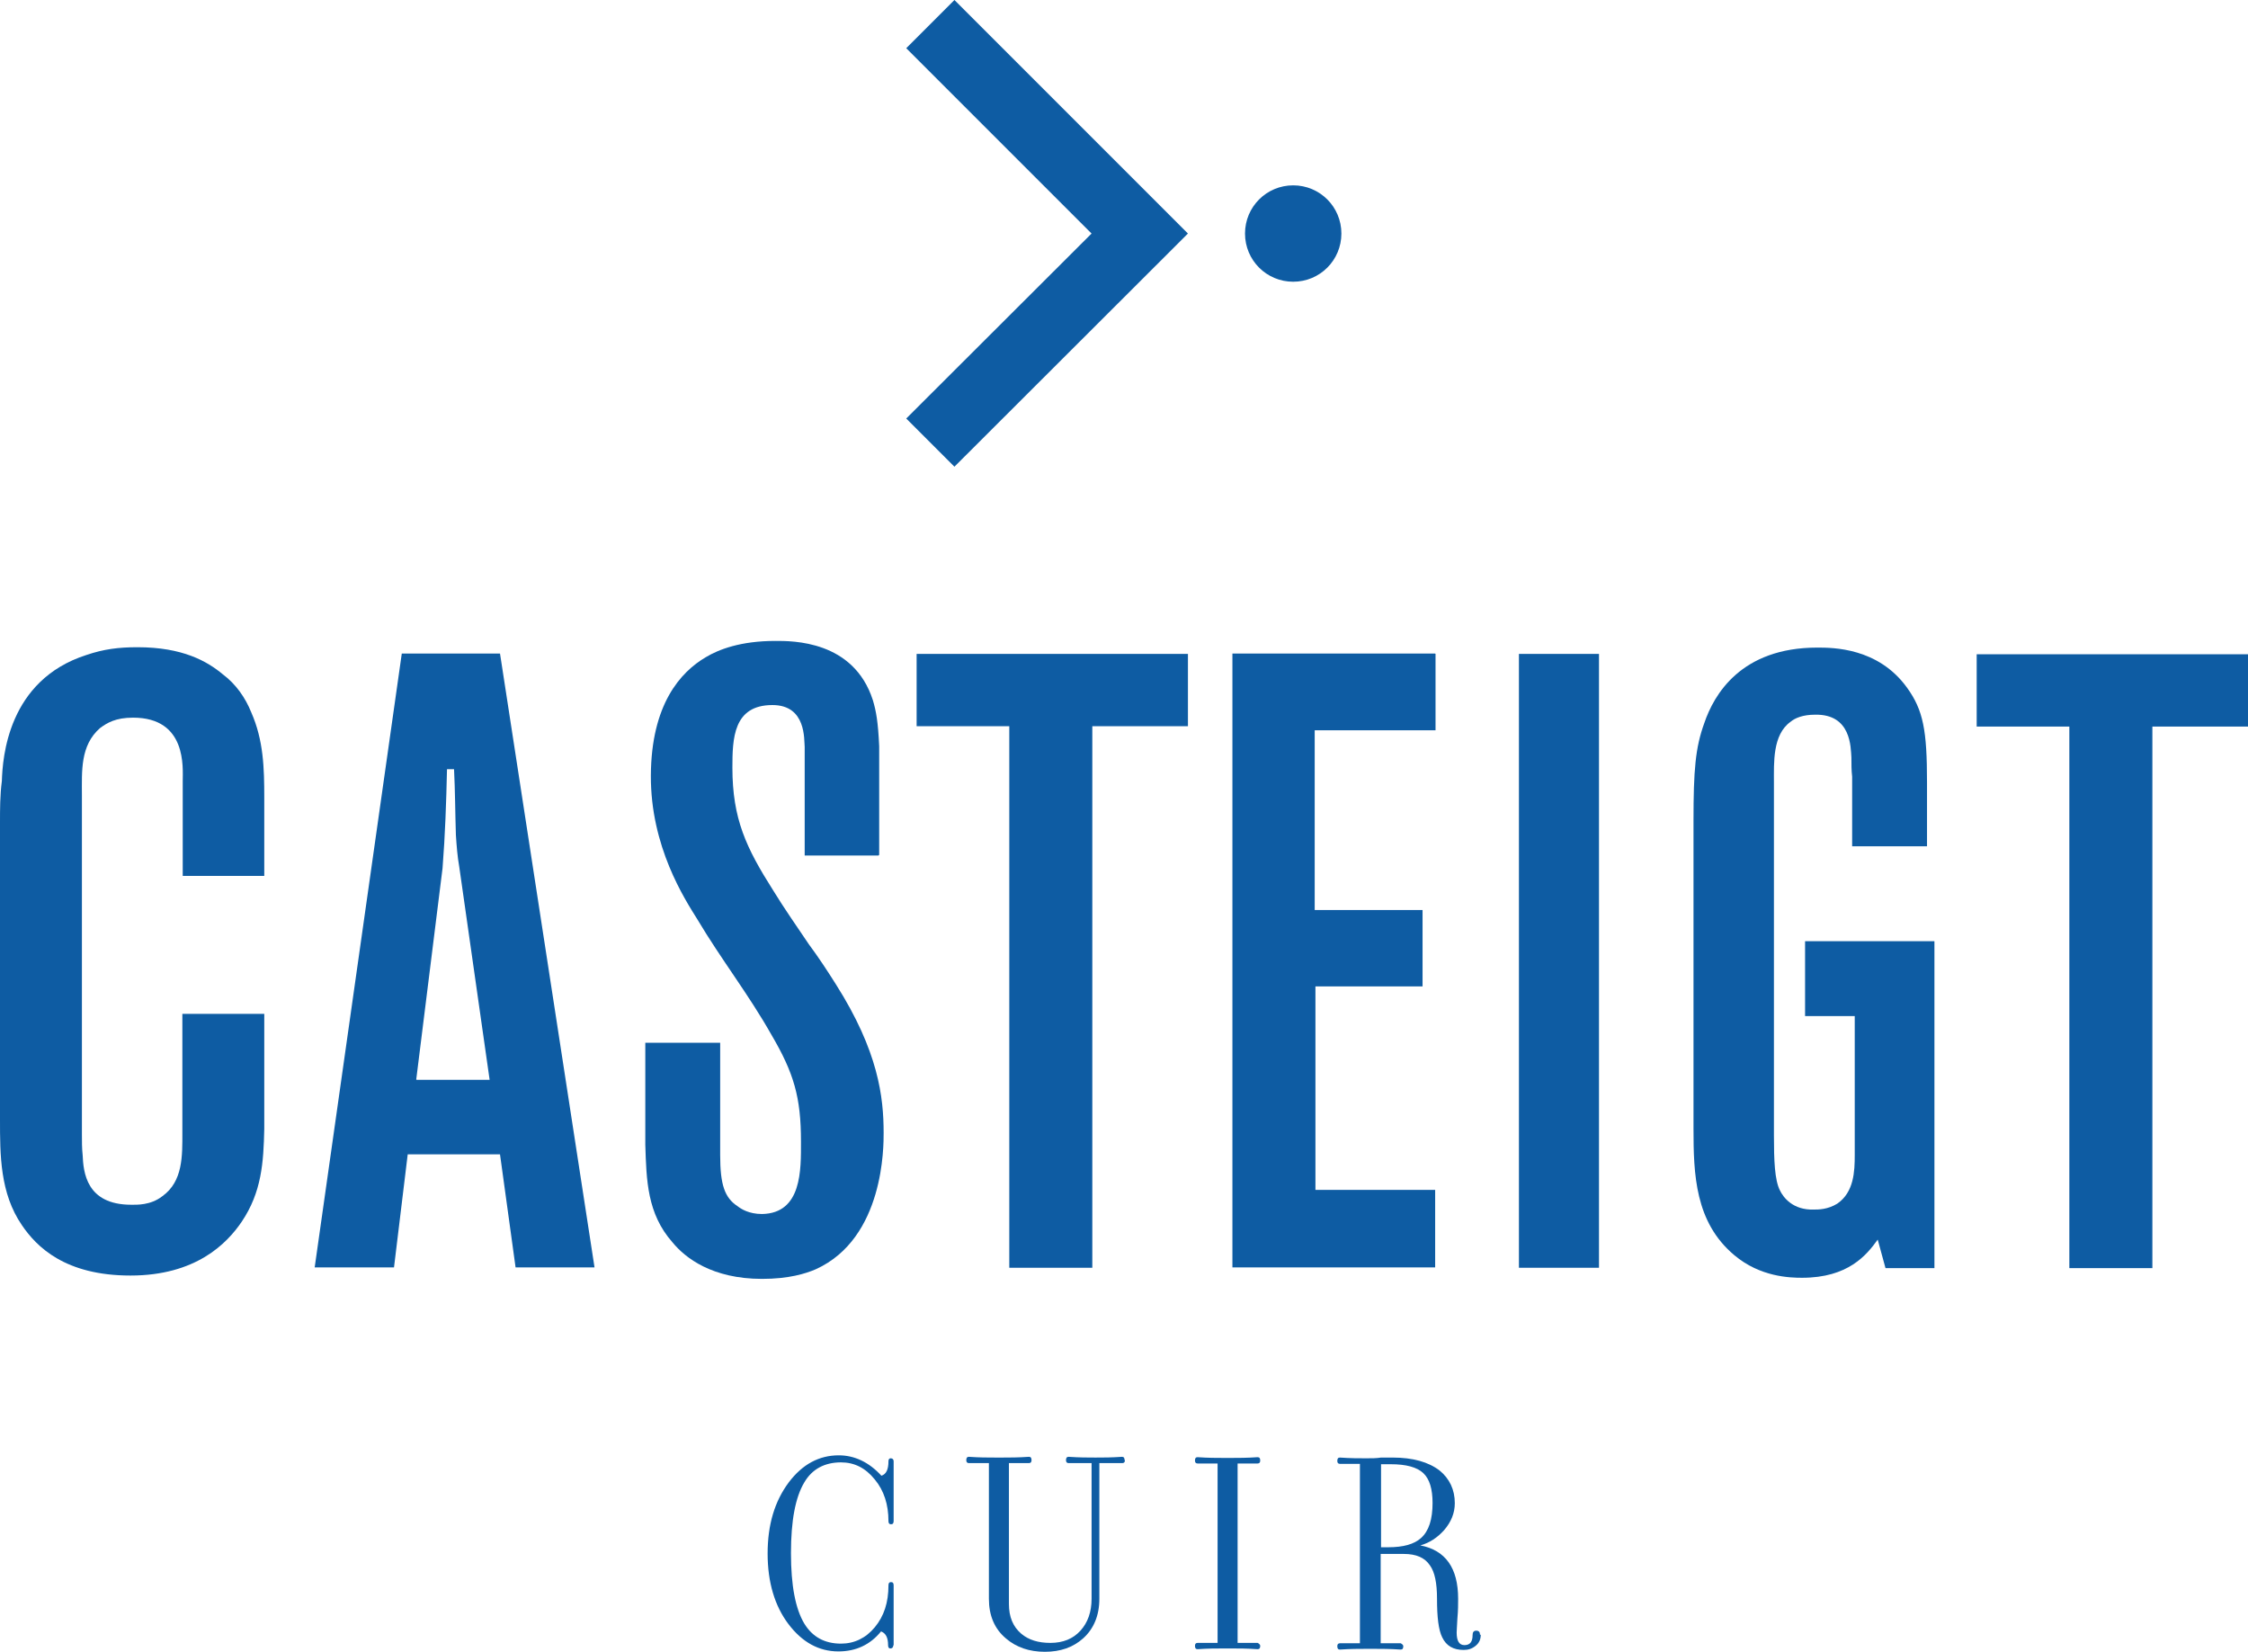 <?xml version="1.0" encoding="UTF-8"?>
<svg id="Calque_1" data-name="Calque 1" xmlns="http://www.w3.org/2000/svg" viewBox="0 0 60.65 44.57">
  <defs>
    <style>
      .cls-1 {
        fill: #0e5ca3;
      }
    </style>
  </defs>
  <g>
    <polygon class="cls-1" points="32.05 6.3 32.05 6.3 31.33 5.58 25.75 0 24.45 1.3 29.45 6.3 24.45 11.29 25.75 12.59 32 6.35 32.05 6.3"/>
    <path class="cls-1" d="M34.89,5c.72,0,1.3.58,1.3,1.3s-.58,1.3-1.3,1.3-1.3-.58-1.3-1.3.58-1.3,1.3-1.3"/>
  </g>
  <g>
    <path class="cls-1" d="M7.13,23.63h-2.2s0-2.56,0-2.56c0-.35.12-1.71-1.34-1.71-.47,0-.7.14-.89.28-.54.47-.49,1.17-.49,1.81v9.15c0,.19,0,.38.02.56.02.45.09,1.34,1.31,1.34.14,0,.52.02.84-.23.56-.4.54-1.1.54-1.71v-3.21s2.21,0,2.21,0v3.1c-.02.91-.07,1.71-.61,2.51-.4.59-1.24,1.45-3,1.45s-2.53-.77-2.93-1.36C0,32.19,0,31.16,0,30.2v-8c0-.37,0-.75.05-1.13.02-.63.16-2.72,2.28-3.4.47-.16.87-.21,1.38-.21,1.22,0,1.88.38,2.3.73.35.26.61.63.77,1.03.33.75.35,1.5.35,2.3v2.11Z"/>
    <path class="cls-1" d="M16.04,34.19h-2.13s-.42-3.05-.42-3.05h-2.49s-.37,3.05-.37,3.05h-2.14s2.35-16.56,2.35-16.56h2.65s2.55,16.56,2.55,16.56ZM11.24,29.13h1.97s-.82-5.75-.82-5.75c-.05-.28-.07-.56-.09-.85-.02-.61-.02-1.2-.05-1.78h-.19c-.02.89-.05,1.78-.12,2.67l-.71,5.7Z"/>
    <path class="cls-1" d="M23.7,23.08h-1.99s0-2.93,0-2.93c-.02-.19.05-1.13-.87-1.13-1.06,0-1.08.91-1.08,1.69,0,1.38.37,2.16,1.1,3.31.3.49.63.96.96,1.45.26.35.49.7.73,1.08,1.15,1.81,1.29,3.05,1.29,4.01,0,.35.02,2.84-1.83,3.68-.28.12-.73.26-1.45.26-1.34,0-2.07-.56-2.42-.99-.68-.77-.7-1.67-.73-2.63v-2.75s2.02,0,2.02,0v3.03c0,.8.12,1.15.47,1.38.09.07.3.21.66.21,1.08-.02,1.05-1.2,1.05-1.95,0-1.2-.19-1.85-.8-2.89-.61-1.08-1.36-2.04-1.99-3.1-.35-.56-1.27-1.97-1.26-3.89s.8-2.79,1.48-3.19c.35-.21.94-.44,1.88-.44.45,0,2.11-.02,2.63,1.6.09.3.14.59.17,1.24v2.93Z"/>
    <path class="cls-1" d="M32.05,17.64v1.95s-2.58,0-2.58,0v14.61s-2.24,0-2.24,0v-14.61s-2.5,0-2.5,0v-1.95s7.32,0,7.32,0Z"/>
    <path class="cls-1" d="M38.73,17.64v2.06s-3.26,0-3.26,0v4.85s2.91,0,2.91,0v2.06s-2.89,0-2.89,0v5.49s3.23,0,3.23,0v2.09s-5.47,0-5.47,0v-16.56s5.47,0,5.47,0Z"/>
    <path class="cls-1" d="M43.14,34.2h-2.16s0-16.56,0-16.56h2.16s0,16.56,0,16.56Z"/>
    <path class="cls-1" d="M51.99,22.83h-2.02s0-1.88,0-1.88c-.02-.16-.02-.35-.02-.52-.02-.26,0-1.17-.98-1.15-.33,0-.54.09-.66.19-.49.35-.45,1.1-.45,1.64v9.52c0,.68.02,1.2.16,1.48.09.19.35.54.92.52.12,0,.37,0,.63-.16.45-.31.47-.87.47-1.31v-3.75s-1.34,0-1.34,0v-2.02s3.49,0,3.49,0v8.82s-1.32,0-1.32,0l-.21-.77c-.3.42-.8,1.03-2.04,1.03-.33,0-1.13-.02-1.83-.61-1.06-.89-1.1-2.18-1.1-3.42v-8.3c0-1.36.05-1.97.29-2.63.26-.77.99-2.04,3.05-2.04.42,0,1.64,0,2.42,1.08.44.61.54,1.15.54,2.56v1.74Z"/>
    <path class="cls-1" d="M60.65,17.65v1.95s-2.58,0-2.58,0v14.61s-2.24,0-2.24,0v-14.61s-2.5,0-2.5,0v-1.95s7.32,0,7.32,0Z"/>
  </g>
  <g>
    <path class="cls-1" d="M24.1,44.39c0,.05-.03.08-.08.08-.04,0-.06-.03-.06-.09,0-.2-.06-.32-.19-.37-.29.36-.68.54-1.15.54-.53,0-.98-.25-1.35-.74s-.56-1.13-.56-1.9c0-.78.19-1.41.57-1.92.37-.49.82-.73,1.35-.73.42,0,.81.18,1.15.55.13-.04.19-.17.19-.39,0-.05.02-.08.06-.08.05,0,.08.03.08.08v1.61c0,.06-.02.09-.07.09s-.07-.03-.07-.09c0-.44-.12-.82-.37-1.12-.25-.31-.55-.46-.91-.46-.44,0-.78.18-.99.54-.24.4-.36,1.03-.36,1.91,0,.87.12,1.5.36,1.9.22.36.55.54.99.54.36,0,.67-.15.91-.44.25-.3.37-.67.37-1.13,0-.06.02-.09.07-.09s.07.03.07.09v1.61Z"/>
    <path class="cls-1" d="M30.35,39.39c0,.05-.02.08-.07.08h-.62v3.66c0,.45-.15.81-.44,1.07-.27.24-.61.36-1.03.36-.42,0-.77-.12-1.05-.36-.31-.26-.46-.62-.46-1.07v-3.66s-.54,0-.54,0c-.05,0-.07-.03-.07-.08,0-.06.02-.09.07-.09.28.02.51.02.7.02h.22c.18,0,.42,0,.7-.02.05,0,.07.03.07.09,0,.05-.02.08-.07.08h-.54v3.8c0,.35.11.61.33.8.2.17.46.25.79.25.34,0,.61-.11.81-.33.2-.22.3-.51.3-.86v-3.66s-.62,0-.62,0c-.05,0-.07-.03-.07-.08,0-.06.02-.09.07-.09.29.02.52.02.71.02h.03c.19,0,.42,0,.7-.02.05,0,.07.03.07.09Z"/>
    <path class="cls-1" d="M34,44.4c0,.06-.02.09-.07.09-.28-.02-.52-.02-.7-.02h-.22c-.19,0-.42,0-.7.02-.05,0-.07-.03-.07-.09,0-.05.02-.08.07-.08h.54v-4.84s-.54,0-.54,0c-.05,0-.07-.03-.07-.08,0-.06.02-.09.07-.09.28.02.52.02.7.02h.22c.18,0,.42,0,.7-.02.05,0,.07.03.07.09,0,.05-.02.08-.07.08h-.54s0,4.84,0,4.84h.54s.07.03.07.08Z"/>
    <path class="cls-1" d="M39.95,44.1c0,.12-.04.22-.14.3s-.2.11-.32.11c-.28,0-.47-.11-.58-.34-.1-.2-.14-.55-.14-1.04,0-.42-.06-.72-.19-.9-.14-.21-.37-.31-.71-.31h-.62v2.41h.54s.07.03.07.08c0,.06-.02.09-.07.09-.29-.02-.52-.02-.71-.02h-.22c-.19,0-.42,0-.71.02-.05,0-.07-.03-.07-.09,0-.05.02-.08.07-.08h.54v-4.84s-.54,0-.54,0c-.05,0-.07-.03-.07-.08,0-.06.02-.09.07-.09.28.02.52.02.71.02.15,0,.28,0,.4-.02h.31c.55,0,.97.12,1.27.35.27.22.41.52.41.88,0,.27-.1.51-.29.73-.18.2-.39.34-.64.41.68.13,1.02.61,1.02,1.44,0,.14,0,.32-.02.53-.01.21-.02.33-.02.38,0,.23.07.34.21.34.15,0,.22-.09.22-.27,0-.08.03-.12.1-.12s.1.04.1.11ZM38.65,40.55c0-.38-.08-.65-.25-.81-.17-.16-.46-.24-.88-.24h-.26v2.24s.19,0,.19,0c.41,0,.7-.08.89-.25.21-.19.31-.5.31-.95Z"/>
  </g>
</svg>